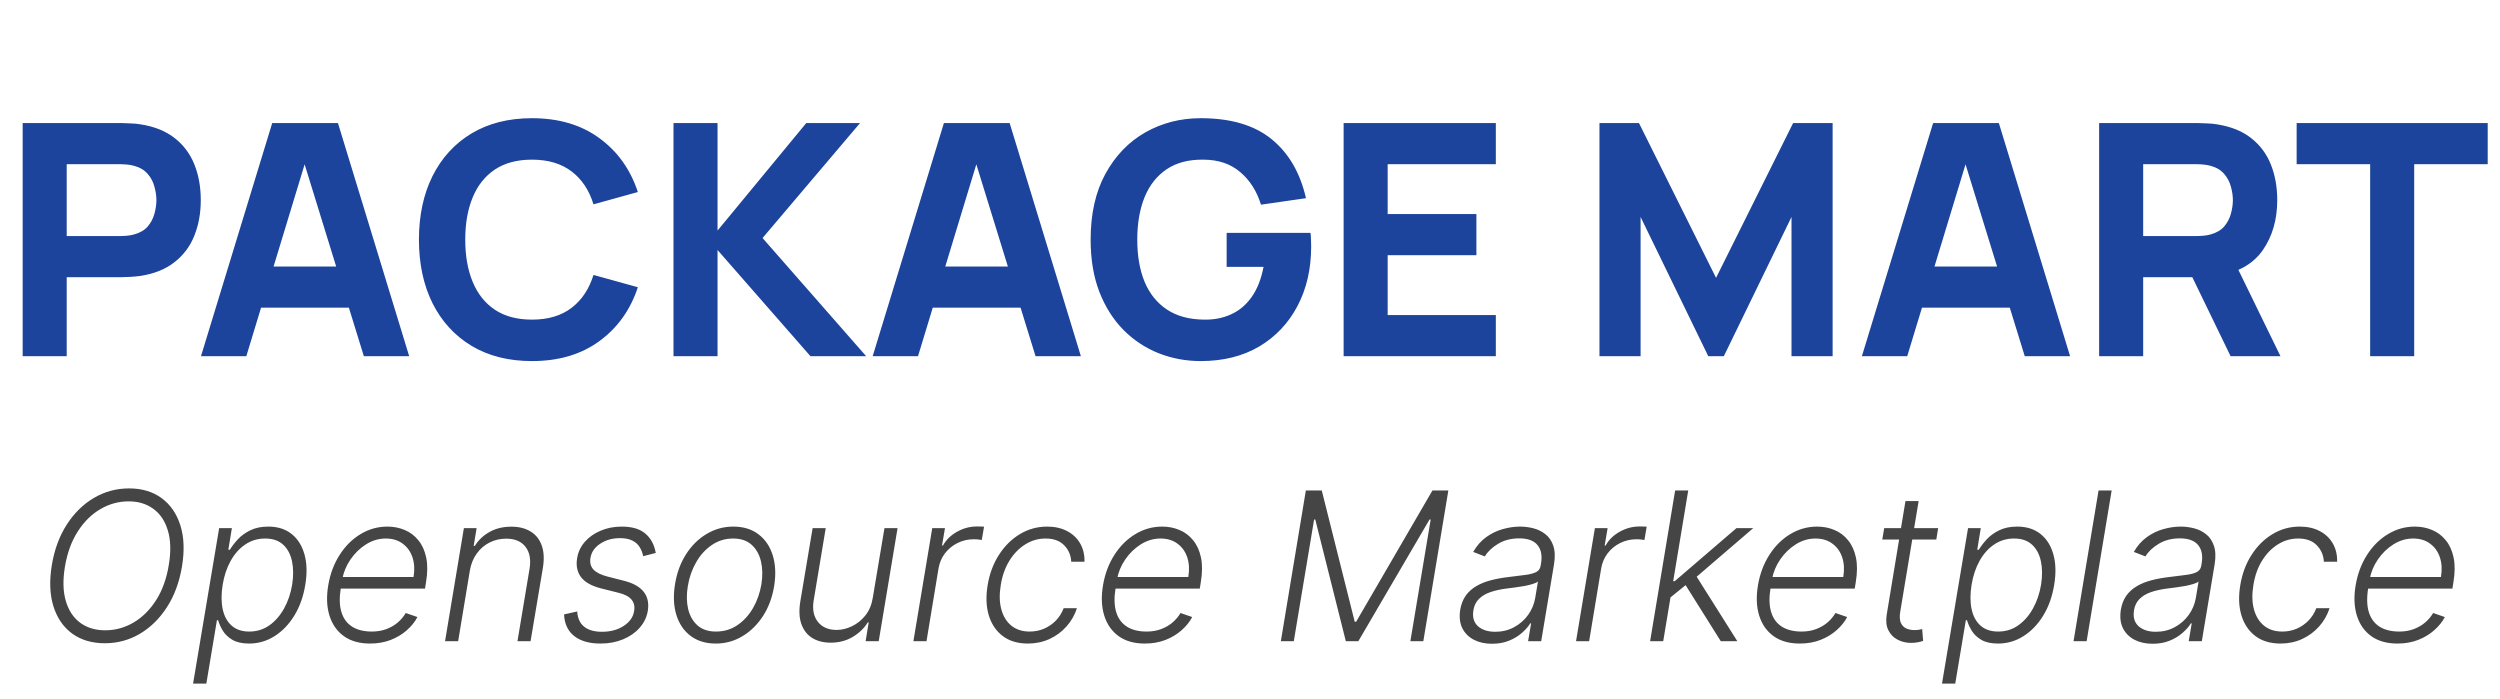 <svg width="193" height="54" viewBox="0 0 193 54" fill="none" xmlns="http://www.w3.org/2000/svg">
<path d="M1.75 27.5V9.5H9.35C9.525 9.5 9.758 9.508 10.05 9.525C10.35 9.533 10.617 9.558 10.85 9.6C11.925 9.767 12.804 10.121 13.488 10.662C14.179 11.204 14.688 11.887 15.012 12.713C15.338 13.529 15.5 14.442 15.5 15.45C15.5 16.458 15.333 17.375 15 18.2C14.675 19.017 14.167 19.696 13.475 20.238C12.792 20.779 11.917 21.133 10.85 21.3C10.617 21.333 10.35 21.358 10.05 21.375C9.75 21.392 9.517 21.4 9.35 21.4H5.15V27.5H1.75ZM5.15 18.225H9.2C9.375 18.225 9.567 18.217 9.775 18.2C9.983 18.183 10.175 18.15 10.35 18.1C10.808 17.975 11.162 17.767 11.412 17.475C11.662 17.175 11.833 16.846 11.925 16.488C12.025 16.121 12.075 15.775 12.075 15.45C12.075 15.125 12.025 14.783 11.925 14.425C11.833 14.058 11.662 13.729 11.412 13.438C11.162 13.137 10.808 12.925 10.35 12.8C10.175 12.75 9.983 12.717 9.775 12.7C9.567 12.683 9.375 12.675 9.2 12.675H5.15V18.225ZM15.515 27.5L21.015 9.5H26.09L31.59 27.5H28.09L23.19 11.625H23.84L19.015 27.5H15.515ZM18.815 23.75V20.575H28.315V23.75H18.815ZM41.067 27.875C39.267 27.875 37.713 27.483 36.404 26.7C35.104 25.917 34.1 24.821 33.392 23.413C32.692 22.004 32.342 20.367 32.342 18.5C32.342 16.633 32.692 14.996 33.392 13.588C34.1 12.179 35.104 11.083 36.404 10.3C37.713 9.517 39.267 9.125 41.067 9.125C43.133 9.125 44.867 9.637 46.267 10.662C47.675 11.688 48.667 13.075 49.242 14.825L45.817 15.775C45.483 14.683 44.921 13.838 44.129 13.238C43.338 12.629 42.317 12.325 41.067 12.325C39.925 12.325 38.971 12.579 38.204 13.088C37.446 13.596 36.875 14.312 36.492 15.238C36.108 16.163 35.917 17.25 35.917 18.5C35.917 19.75 36.108 20.837 36.492 21.762C36.875 22.688 37.446 23.404 38.204 23.913C38.971 24.421 39.925 24.675 41.067 24.675C42.317 24.675 43.338 24.371 44.129 23.762C44.921 23.154 45.483 22.308 45.817 21.225L49.242 22.175C48.667 23.925 47.675 25.312 46.267 26.337C44.867 27.363 43.133 27.875 41.067 27.875ZM51.994 27.5V9.5H55.394V17.8L62.244 9.5H66.394L58.869 18.375L66.869 27.5H62.569L55.394 19.3V27.5H51.994ZM67.37 27.5L72.87 9.5H77.945L83.445 27.5H79.945L75.045 11.625H75.695L70.87 27.5H67.37ZM70.67 23.75V20.575H80.17V23.75H70.67ZM92.697 27.875C91.564 27.875 90.485 27.675 89.46 27.275C88.435 26.867 87.526 26.267 86.735 25.475C85.951 24.683 85.331 23.704 84.872 22.538C84.422 21.371 84.197 20.025 84.197 18.5C84.197 16.508 84.576 14.817 85.335 13.425C86.101 12.025 87.126 10.958 88.41 10.225C89.701 9.492 91.131 9.125 92.697 9.125C95.014 9.125 96.835 9.662 98.16 10.738C99.485 11.812 100.372 13.333 100.822 15.3L97.347 15.8C97.022 14.75 96.489 13.912 95.747 13.287C95.014 12.654 94.072 12.333 92.922 12.325C91.781 12.308 90.831 12.554 90.072 13.062C89.314 13.571 88.743 14.292 88.36 15.225C87.985 16.158 87.797 17.25 87.797 18.5C87.797 19.75 87.985 20.833 88.36 21.75C88.743 22.667 89.314 23.379 90.072 23.887C90.831 24.396 91.781 24.658 92.922 24.675C93.697 24.692 94.397 24.558 95.022 24.275C95.656 23.992 96.189 23.546 96.622 22.938C97.056 22.329 97.364 21.55 97.547 20.6H94.697V17.975H101.172C101.189 18.083 101.201 18.275 101.21 18.55C101.218 18.825 101.222 18.983 101.222 19.025C101.222 20.75 100.872 22.279 100.172 23.613C99.472 24.946 98.485 25.992 97.21 26.75C95.935 27.5 94.431 27.875 92.697 27.875ZM103.728 27.5V9.5H115.478V12.675H107.128V16.525H113.978V19.7H107.128V24.325H115.478V27.5H103.728ZM123.479 27.5V9.5H126.529L132.479 21.45L138.429 9.5H141.479V27.5H138.304V16.75L133.079 27.5H131.879L126.654 16.75V27.5H123.479ZM143.737 27.5L149.237 9.5H154.312L159.812 27.5H156.312L151.412 11.625H152.062L147.237 27.5H143.737ZM147.037 23.75V20.575H156.537V23.75H147.037ZM162.053 27.5V9.5H169.653C169.828 9.5 170.061 9.508 170.353 9.525C170.653 9.533 170.919 9.558 171.153 9.6C172.228 9.767 173.107 10.121 173.79 10.662C174.482 11.204 174.99 11.887 175.315 12.713C175.64 13.529 175.803 14.442 175.803 15.45C175.803 16.958 175.428 18.25 174.678 19.325C173.928 20.392 172.753 21.05 171.153 21.3L169.653 21.4H165.453V27.5H162.053ZM172.203 27.5L168.653 20.175L172.153 19.5L176.053 27.5H172.203ZM165.453 18.225H169.503C169.678 18.225 169.869 18.217 170.078 18.2C170.286 18.183 170.478 18.15 170.653 18.1C171.111 17.975 171.465 17.767 171.715 17.475C171.965 17.175 172.136 16.846 172.228 16.488C172.328 16.121 172.378 15.775 172.378 15.45C172.378 15.125 172.328 14.783 172.228 14.425C172.136 14.058 171.965 13.729 171.715 13.438C171.465 13.137 171.111 12.925 170.653 12.8C170.478 12.75 170.286 12.717 170.078 12.7C169.869 12.683 169.678 12.675 169.503 12.675H165.453V18.225ZM182.976 27.5V12.675H177.301V9.5H192.051V12.675H186.376V27.5H182.976Z" fill="#1C449C"/>
<path d="M14.047 43.744C13.846 44.945 13.46 45.989 12.888 46.875C12.316 47.761 11.617 48.447 10.791 48.932C9.965 49.417 9.068 49.659 8.098 49.659C7.102 49.659 6.261 49.411 5.575 48.915C4.893 48.415 4.411 47.714 4.126 46.812C3.842 45.907 3.801 44.843 4.001 43.619C4.202 42.419 4.589 41.375 5.161 40.489C5.732 39.602 6.433 38.917 7.263 38.432C8.092 37.947 8.994 37.705 9.967 37.705C10.952 37.705 11.786 37.953 12.467 38.449C13.149 38.945 13.634 39.646 13.922 40.551C14.21 41.453 14.251 42.517 14.047 43.744ZM13.03 43.619C13.204 42.581 13.181 41.697 12.962 40.966C12.746 40.235 12.374 39.676 11.848 39.29C11.322 38.9 10.683 38.705 9.933 38.705C9.157 38.705 8.428 38.905 7.746 39.307C7.064 39.705 6.482 40.28 6.001 41.034C5.52 41.784 5.191 42.688 5.013 43.744C4.842 44.778 4.865 45.663 5.081 46.398C5.297 47.129 5.668 47.689 6.195 48.08C6.725 48.466 7.367 48.659 8.121 48.659C8.901 48.659 9.632 48.458 10.314 48.057C10.996 47.655 11.575 47.08 12.053 46.33C12.534 45.576 12.859 44.672 13.03 43.619ZM14.906 52.773L16.918 40.773H17.901L17.628 42.438H17.747C17.906 42.176 18.113 41.907 18.366 41.631C18.624 41.354 18.944 41.123 19.327 40.938C19.713 40.748 20.175 40.653 20.713 40.653C21.433 40.653 22.029 40.841 22.503 41.216C22.98 41.591 23.313 42.117 23.503 42.795C23.696 43.474 23.717 44.261 23.565 45.159C23.418 46.061 23.135 46.85 22.719 47.528C22.302 48.206 21.793 48.735 21.19 49.114C20.592 49.492 19.937 49.682 19.224 49.682C18.698 49.682 18.272 49.587 17.946 49.398C17.624 49.208 17.378 48.975 17.207 48.699C17.037 48.419 16.914 48.146 16.838 47.881H16.747L15.929 52.773H14.906ZM17.19 45.142C17.077 45.847 17.077 46.472 17.19 47.017C17.304 47.559 17.533 47.985 17.878 48.295C18.223 48.602 18.677 48.756 19.241 48.756C19.821 48.756 20.338 48.597 20.793 48.278C21.247 47.956 21.626 47.523 21.929 46.977C22.232 46.432 22.44 45.82 22.554 45.142C22.66 44.472 22.656 43.867 22.543 43.33C22.429 42.792 22.202 42.365 21.861 42.051C21.52 41.733 21.056 41.574 20.469 41.574C19.901 41.574 19.389 41.727 18.935 42.034C18.484 42.337 18.109 42.758 17.81 43.295C17.51 43.83 17.304 44.445 17.19 45.142ZM28.567 49.682C27.752 49.682 27.08 49.492 26.55 49.114C26.019 48.731 25.648 48.203 25.436 47.528C25.224 46.85 25.192 46.07 25.34 45.188C25.487 44.309 25.779 43.528 26.215 42.847C26.65 42.161 27.188 41.625 27.828 41.239C28.468 40.849 29.163 40.653 29.913 40.653C30.387 40.653 30.83 40.74 31.243 40.915C31.656 41.085 32.006 41.349 32.294 41.705C32.586 42.057 32.788 42.502 32.902 43.04C33.016 43.574 33.012 44.206 32.891 44.938L32.811 45.438H25.993L26.135 44.545H31.925C32.019 43.985 31.993 43.481 31.845 43.034C31.697 42.587 31.445 42.233 31.09 41.972C30.737 41.706 30.3 41.574 29.777 41.574C29.243 41.574 28.737 41.724 28.26 42.023C27.787 42.322 27.385 42.712 27.055 43.193C26.73 43.67 26.519 44.18 26.425 44.722L26.311 45.392C26.19 46.131 26.205 46.75 26.357 47.25C26.508 47.746 26.783 48.121 27.18 48.375C27.578 48.629 28.088 48.756 28.709 48.756C29.125 48.756 29.502 48.691 29.84 48.562C30.177 48.434 30.47 48.261 30.72 48.045C30.97 47.826 31.171 47.585 31.322 47.324L32.226 47.636C32.033 48.004 31.76 48.343 31.408 48.653C31.059 48.964 30.644 49.214 30.163 49.403C29.686 49.589 29.154 49.682 28.567 49.682ZM36.273 44.045L35.369 49.5H34.358L35.812 40.773H36.795L36.568 42.142H36.659C36.932 41.695 37.309 41.337 37.79 41.068C38.275 40.795 38.837 40.659 39.477 40.659C40.061 40.659 40.553 40.782 40.955 41.028C41.36 41.271 41.648 41.629 41.818 42.102C41.992 42.576 42.023 43.157 41.909 43.847L40.96 49.5H39.949L40.881 43.909C40.998 43.197 40.894 42.633 40.568 42.216C40.246 41.795 39.748 41.585 39.074 41.585C38.615 41.585 38.189 41.684 37.795 41.881C37.405 42.078 37.076 42.362 36.807 42.733C36.538 43.1 36.36 43.538 36.273 44.045ZM50.624 42.688L49.652 42.938C49.603 42.676 49.512 42.441 49.379 42.233C49.251 42.021 49.063 41.854 48.817 41.733C48.574 41.608 48.256 41.545 47.862 41.545C47.271 41.545 46.762 41.689 46.334 41.977C45.906 42.261 45.656 42.625 45.584 43.068C45.523 43.439 45.601 43.74 45.817 43.972C46.036 44.203 46.404 44.385 46.919 44.517L48.192 44.841C48.896 45.023 49.398 45.307 49.697 45.693C50.001 46.08 50.105 46.568 50.01 47.159C49.927 47.651 49.716 48.087 49.379 48.466C49.046 48.845 48.618 49.142 48.095 49.358C47.576 49.574 46.997 49.682 46.356 49.682C45.497 49.682 44.821 49.489 44.328 49.102C43.84 48.716 43.578 48.159 43.544 47.432L44.561 47.205C44.591 47.72 44.767 48.11 45.09 48.375C45.415 48.64 45.874 48.773 46.465 48.773C47.139 48.773 47.705 48.619 48.163 48.312C48.622 48.006 48.885 47.627 48.953 47.176C49.017 46.82 48.951 46.525 48.754 46.29C48.561 46.055 48.231 45.881 47.766 45.767L46.408 45.426C45.677 45.24 45.16 44.951 44.856 44.557C44.557 44.159 44.457 43.669 44.555 43.085C44.635 42.604 44.836 42.182 45.158 41.818C45.48 41.455 45.887 41.17 46.379 40.966C46.872 40.758 47.41 40.653 47.993 40.653C48.796 40.653 49.408 40.835 49.828 41.199C50.249 41.559 50.514 42.055 50.624 42.688ZM55.258 49.682C54.493 49.682 53.849 49.489 53.327 49.102C52.804 48.712 52.435 48.172 52.219 47.483C52.003 46.794 51.967 45.998 52.111 45.097C52.255 44.218 52.541 43.445 52.969 42.778C53.401 42.108 53.931 41.587 54.56 41.216C55.188 40.841 55.872 40.653 56.611 40.653C57.38 40.653 58.024 40.849 58.543 41.239C59.065 41.629 59.435 42.169 59.651 42.858C59.87 43.547 59.908 44.345 59.764 45.25C59.62 46.125 59.332 46.896 58.901 47.562C58.469 48.225 57.938 48.744 57.31 49.119C56.685 49.494 56.001 49.682 55.258 49.682ZM55.27 48.756C55.891 48.756 56.444 48.591 56.929 48.261C57.418 47.928 57.821 47.485 58.139 46.932C58.457 46.375 58.671 45.763 58.781 45.097C58.883 44.46 58.872 43.875 58.747 43.341C58.622 42.807 58.382 42.379 58.026 42.057C57.669 41.735 57.196 41.574 56.605 41.574C55.988 41.574 55.435 41.742 54.946 42.08C54.457 42.413 54.054 42.86 53.736 43.42C53.418 43.977 53.206 44.587 53.099 45.25C52.993 45.89 53.001 46.475 53.122 47.006C53.247 47.536 53.488 47.96 53.844 48.278C54.204 48.597 54.679 48.756 55.27 48.756ZM67.376 46.165L68.28 40.773H69.291L67.837 49.5H66.825L67.064 48.051H66.99C66.717 48.498 66.331 48.871 65.831 49.17C65.335 49.466 64.767 49.614 64.126 49.614C63.57 49.614 63.094 49.492 62.7 49.25C62.31 49.004 62.032 48.644 61.865 48.17C61.698 47.697 61.672 47.115 61.785 46.426L62.734 40.773H63.746L62.814 46.364C62.704 47.045 62.814 47.595 63.144 48.011C63.477 48.424 63.958 48.631 64.587 48.631C64.981 48.631 65.374 48.536 65.769 48.347C66.166 48.157 66.511 47.881 66.803 47.517C67.098 47.15 67.289 46.699 67.376 46.165ZM70.514 49.5L71.969 40.773H72.952L72.724 42.114H72.798C73.041 41.674 73.403 41.32 73.883 41.051C74.368 40.778 74.885 40.642 75.435 40.642C75.518 40.642 75.611 40.644 75.713 40.648C75.815 40.648 75.901 40.651 75.969 40.659L75.793 41.688C75.747 41.68 75.668 41.669 75.554 41.653C75.444 41.638 75.321 41.631 75.185 41.631C74.73 41.631 74.31 41.727 73.923 41.92C73.541 42.11 73.219 42.373 72.957 42.71C72.7 43.047 72.533 43.432 72.457 43.864L71.526 49.5H70.514ZM79.354 49.682C78.566 49.682 77.916 49.487 77.405 49.097C76.894 48.706 76.535 48.172 76.331 47.494C76.13 46.812 76.102 46.04 76.246 45.176C76.39 44.297 76.68 43.519 77.115 42.841C77.551 42.159 78.088 41.625 78.729 41.239C79.373 40.849 80.075 40.653 80.837 40.653C81.424 40.653 81.935 40.767 82.371 40.994C82.806 41.218 83.144 41.534 83.382 41.943C83.621 42.349 83.734 42.822 83.723 43.364H82.7C82.674 42.86 82.49 42.436 82.149 42.091C81.812 41.746 81.335 41.574 80.717 41.574C80.153 41.574 79.63 41.725 79.149 42.028C78.668 42.328 78.261 42.746 77.928 43.284C77.598 43.818 77.376 44.438 77.263 45.142C77.142 45.85 77.153 46.477 77.297 47.023C77.441 47.564 77.698 47.989 78.07 48.295C78.445 48.602 78.918 48.756 79.49 48.756C79.88 48.756 80.248 48.684 80.592 48.54C80.937 48.392 81.242 48.184 81.507 47.915C81.772 47.642 81.975 47.322 82.115 46.955H83.138C82.967 47.485 82.698 47.955 82.331 48.364C81.967 48.773 81.532 49.095 81.024 49.33C80.517 49.564 79.96 49.682 79.354 49.682ZM88.379 49.682C87.565 49.682 86.892 49.492 86.362 49.114C85.832 48.731 85.461 48.203 85.249 47.528C85.037 46.85 85.004 46.07 85.152 45.188C85.3 44.309 85.591 43.528 86.027 42.847C86.463 42.161 87.001 41.625 87.641 41.239C88.281 40.849 88.976 40.653 89.726 40.653C90.199 40.653 90.642 40.74 91.055 40.915C91.468 41.085 91.819 41.349 92.106 41.705C92.398 42.057 92.601 42.502 92.715 43.04C92.828 43.574 92.824 44.206 92.703 44.938L92.624 45.438H85.805L85.947 44.545H91.737C91.832 43.985 91.805 43.481 91.658 43.034C91.51 42.587 91.258 42.233 90.902 41.972C90.55 41.706 90.112 41.574 89.59 41.574C89.055 41.574 88.55 41.724 88.072 42.023C87.599 42.322 87.197 42.712 86.868 43.193C86.542 43.67 86.332 44.18 86.237 44.722L86.124 45.392C86.002 46.131 86.017 46.75 86.169 47.25C86.32 47.746 86.595 48.121 86.993 48.375C87.391 48.629 87.9 48.756 88.521 48.756C88.938 48.756 89.315 48.691 89.652 48.562C89.989 48.434 90.283 48.261 90.533 48.045C90.783 47.826 90.983 47.585 91.135 47.324L92.038 47.636C91.845 48.004 91.572 48.343 91.22 48.653C90.872 48.964 90.457 49.214 89.976 49.403C89.499 49.589 88.966 49.682 88.379 49.682ZM100.812 37.864H102.04L104.585 48H104.693L110.585 37.864H111.812L109.881 49.5H108.881L110.449 40.108H110.358L104.864 49.5H103.898L101.54 40.108H101.449L99.881 49.5H98.881L100.812 37.864ZM115.179 49.699C114.652 49.699 114.188 49.597 113.787 49.392C113.385 49.184 113.086 48.885 112.889 48.494C112.696 48.1 112.643 47.623 112.73 47.062C112.806 46.631 112.95 46.267 113.162 45.972C113.378 45.676 113.651 45.434 113.98 45.244C114.31 45.051 114.688 44.9 115.116 44.79C115.545 44.68 116.01 44.597 116.514 44.54C117.007 44.479 117.427 44.426 117.776 44.381C118.124 44.335 118.395 44.263 118.588 44.165C118.781 44.066 118.897 43.907 118.935 43.688L118.969 43.483C119.067 42.888 118.976 42.42 118.696 42.08C118.416 41.735 117.946 41.562 117.287 41.562C116.658 41.562 116.113 41.703 115.651 41.983C115.192 42.26 114.851 42.583 114.628 42.955L113.73 42.608C114.003 42.131 114.338 41.75 114.736 41.466C115.134 41.178 115.56 40.972 116.014 40.847C116.469 40.718 116.918 40.653 117.361 40.653C117.694 40.653 118.033 40.697 118.378 40.784C118.723 40.871 119.031 41.023 119.304 41.239C119.58 41.451 119.783 41.748 119.912 42.131C120.045 42.51 120.063 42.99 119.969 43.574L118.98 49.5H117.969L118.202 48.119H118.139C117.98 48.377 117.76 48.627 117.48 48.869C117.204 49.112 116.872 49.311 116.486 49.466C116.099 49.621 115.664 49.699 115.179 49.699ZM115.435 48.773C115.973 48.773 116.459 48.653 116.895 48.415C117.334 48.176 117.694 47.86 117.974 47.466C118.259 47.068 118.44 46.631 118.52 46.153L118.73 44.892C118.647 44.964 118.51 45.028 118.321 45.085C118.135 45.142 117.925 45.193 117.69 45.239C117.459 45.28 117.226 45.316 116.991 45.347C116.76 45.377 116.556 45.403 116.378 45.426C115.874 45.487 115.435 45.581 115.06 45.71C114.688 45.839 114.391 46.017 114.168 46.244C113.944 46.468 113.804 46.756 113.747 47.108C113.66 47.638 113.776 48.049 114.094 48.341C114.416 48.629 114.863 48.773 115.435 48.773ZM121.67 49.5L123.125 40.773H124.108L123.881 42.114H123.955C124.197 41.674 124.559 41.32 125.04 41.051C125.525 40.778 126.042 40.642 126.591 40.642C126.674 40.642 126.767 40.644 126.869 40.648C126.972 40.648 127.057 40.651 127.125 40.659L126.949 41.688C126.903 41.68 126.824 41.669 126.71 41.653C126.6 41.638 126.477 41.631 126.341 41.631C125.886 41.631 125.466 41.727 125.08 41.92C124.697 42.11 124.375 42.373 124.114 42.71C123.856 43.047 123.689 43.432 123.614 43.864L122.682 49.5H121.67ZM128.855 46.205L129.06 44.869H129.287L134.054 40.773H135.349L130.639 44.818L130.548 44.835L128.855 46.205ZM127.389 49.5L129.321 37.864H130.332L128.401 49.5H127.389ZM132.844 49.5L130.031 45.017L130.855 44.318L134.122 49.5H132.844ZM138.942 49.682C138.127 49.682 137.455 49.492 136.925 49.114C136.394 48.731 136.023 48.203 135.811 47.528C135.599 46.85 135.567 46.07 135.714 45.188C135.862 44.309 136.154 43.528 136.589 42.847C137.025 42.161 137.563 41.625 138.203 41.239C138.843 40.849 139.538 40.653 140.288 40.653C140.762 40.653 141.205 40.74 141.618 40.915C142.031 41.085 142.381 41.349 142.669 41.705C142.961 42.057 143.163 42.502 143.277 43.04C143.391 43.574 143.387 44.206 143.266 44.938L143.186 45.438H136.368L136.51 44.545H142.3C142.394 43.985 142.368 43.481 142.22 43.034C142.072 42.587 141.821 42.233 141.464 41.972C141.112 41.706 140.675 41.574 140.152 41.574C139.618 41.574 139.112 41.724 138.635 42.023C138.161 42.322 137.76 42.712 137.43 43.193C137.105 43.67 136.894 44.18 136.8 44.722L136.686 45.392C136.565 46.131 136.58 46.75 136.732 47.25C136.883 47.746 137.158 48.121 137.555 48.375C137.953 48.629 138.463 48.756 139.084 48.756C139.5 48.756 139.877 48.691 140.214 48.562C140.552 48.434 140.845 48.261 141.095 48.045C141.345 47.826 141.546 47.585 141.697 47.324L142.601 47.636C142.408 48.004 142.135 48.343 141.783 48.653C141.434 48.964 141.019 49.214 140.538 49.403C140.061 49.589 139.529 49.682 138.942 49.682ZM149.625 40.773L149.483 41.653H145.312L145.46 40.773H149.625ZM147.102 38.682H148.119L146.699 47.222C146.638 47.585 146.653 47.871 146.744 48.08C146.835 48.284 146.975 48.43 147.165 48.517C147.354 48.6 147.563 48.642 147.79 48.642C147.922 48.642 148.036 48.635 148.131 48.619C148.229 48.6 148.316 48.581 148.392 48.562L148.466 49.477C148.356 49.515 148.225 49.549 148.074 49.58C147.922 49.614 147.741 49.631 147.528 49.631C147.157 49.631 146.814 49.549 146.5 49.386C146.186 49.224 145.947 48.981 145.784 48.659C145.621 48.337 145.578 47.938 145.653 47.46L147.102 38.682ZM149.922 52.773L151.933 40.773H152.916L152.643 42.438H152.763C152.922 42.176 153.128 41.907 153.382 41.631C153.64 41.354 153.96 41.123 154.342 40.938C154.729 40.748 155.191 40.653 155.729 40.653C156.448 40.653 157.045 40.841 157.518 41.216C157.996 41.591 158.329 42.117 158.518 42.795C158.712 43.474 158.732 44.261 158.581 45.159C158.433 46.061 158.151 46.85 157.734 47.528C157.318 48.206 156.808 48.735 156.206 49.114C155.607 49.492 154.952 49.682 154.24 49.682C153.714 49.682 153.287 49.587 152.962 49.398C152.64 49.208 152.393 48.975 152.223 48.699C152.053 48.419 151.929 48.146 151.854 47.881H151.763L150.945 52.773H149.922ZM152.206 45.142C152.092 45.847 152.092 46.472 152.206 47.017C152.32 47.559 152.549 47.985 152.893 48.295C153.238 48.602 153.693 48.756 154.257 48.756C154.837 48.756 155.354 48.597 155.808 48.278C156.263 47.956 156.642 47.523 156.945 46.977C157.248 46.432 157.456 45.82 157.57 45.142C157.676 44.472 157.672 43.867 157.558 43.33C157.445 42.792 157.217 42.365 156.876 42.051C156.536 41.733 156.071 41.574 155.484 41.574C154.916 41.574 154.405 41.727 153.95 42.034C153.5 42.337 153.125 42.758 152.825 43.295C152.526 43.83 152.32 44.445 152.206 45.142ZM163.02 37.864L161.088 49.5H160.077L162.009 37.864H163.02ZM166.179 49.699C165.652 49.699 165.188 49.597 164.787 49.392C164.385 49.184 164.086 48.885 163.889 48.494C163.696 48.1 163.643 47.623 163.73 47.062C163.806 46.631 163.95 46.267 164.162 45.972C164.378 45.676 164.651 45.434 164.98 45.244C165.31 45.051 165.688 44.9 166.116 44.79C166.545 44.68 167.01 44.597 167.514 44.54C168.007 44.479 168.427 44.426 168.776 44.381C169.124 44.335 169.395 44.263 169.588 44.165C169.781 44.066 169.897 43.907 169.935 43.688L169.969 43.483C170.067 42.888 169.976 42.42 169.696 42.08C169.416 41.735 168.946 41.562 168.287 41.562C167.658 41.562 167.113 41.703 166.651 41.983C166.192 42.26 165.851 42.583 165.628 42.955L164.73 42.608C165.003 42.131 165.338 41.75 165.736 41.466C166.134 41.178 166.56 40.972 167.014 40.847C167.469 40.718 167.918 40.653 168.361 40.653C168.694 40.653 169.033 40.697 169.378 40.784C169.723 40.871 170.031 41.023 170.304 41.239C170.58 41.451 170.783 41.748 170.912 42.131C171.045 42.51 171.063 42.99 170.969 43.574L169.98 49.5H168.969L169.202 48.119H169.139C168.98 48.377 168.76 48.627 168.48 48.869C168.204 49.112 167.872 49.311 167.486 49.466C167.099 49.621 166.664 49.699 166.179 49.699ZM166.435 48.773C166.973 48.773 167.459 48.653 167.895 48.415C168.334 48.176 168.694 47.86 168.974 47.466C169.259 47.068 169.44 46.631 169.52 46.153L169.73 44.892C169.647 44.964 169.51 45.028 169.321 45.085C169.135 45.142 168.925 45.193 168.69 45.239C168.459 45.28 168.226 45.316 167.991 45.347C167.76 45.377 167.556 45.403 167.378 45.426C166.874 45.487 166.435 45.581 166.06 45.71C165.688 45.839 165.391 46.017 165.168 46.244C164.944 46.468 164.804 46.756 164.747 47.108C164.66 47.638 164.776 48.049 165.094 48.341C165.416 48.629 165.863 48.773 166.435 48.773ZM176.057 49.682C175.269 49.682 174.619 49.487 174.108 49.097C173.597 48.706 173.239 48.172 173.034 47.494C172.833 46.812 172.805 46.04 172.949 45.176C173.093 44.297 173.383 43.519 173.818 42.841C174.254 42.159 174.792 41.625 175.432 41.239C176.076 40.849 176.778 40.653 177.54 40.653C178.127 40.653 178.638 40.767 179.074 40.994C179.509 41.218 179.847 41.534 180.085 41.943C180.324 42.349 180.438 42.822 180.426 43.364H179.403C179.377 42.86 179.193 42.436 178.852 42.091C178.515 41.746 178.038 41.574 177.42 41.574C176.856 41.574 176.333 41.725 175.852 42.028C175.371 42.328 174.964 42.746 174.631 43.284C174.301 43.818 174.08 44.438 173.966 45.142C173.845 45.85 173.856 46.477 174 47.023C174.144 47.564 174.402 47.989 174.773 48.295C175.148 48.602 175.621 48.756 176.193 48.756C176.583 48.756 176.951 48.684 177.295 48.54C177.64 48.392 177.945 48.184 178.21 47.915C178.475 47.642 178.678 47.322 178.818 46.955H179.841C179.67 47.485 179.402 47.955 179.034 48.364C178.67 48.773 178.235 49.095 177.727 49.33C177.22 49.564 176.663 49.682 176.057 49.682ZM185.082 49.682C184.268 49.682 183.596 49.492 183.065 49.114C182.535 48.731 182.164 48.203 181.952 47.528C181.74 46.85 181.707 46.07 181.855 45.188C182.003 44.309 182.295 43.528 182.73 42.847C183.166 42.161 183.704 41.625 184.344 41.239C184.984 40.849 185.679 40.653 186.429 40.653C186.902 40.653 187.346 40.74 187.759 40.915C188.171 41.085 188.522 41.349 188.81 41.705C189.101 42.057 189.304 42.502 189.418 43.04C189.531 43.574 189.527 44.206 189.406 44.938L189.327 45.438H182.509L182.651 44.545H188.44C188.535 43.985 188.509 43.481 188.361 43.034C188.213 42.587 187.961 42.233 187.605 41.972C187.253 41.706 186.815 41.574 186.293 41.574C185.759 41.574 185.253 41.724 184.776 42.023C184.302 42.322 183.901 42.712 183.571 43.193C183.245 43.67 183.035 44.18 182.94 44.722L182.827 45.392C182.705 46.131 182.721 46.75 182.872 47.25C183.024 47.746 183.298 48.121 183.696 48.375C184.094 48.629 184.603 48.756 185.224 48.756C185.641 48.756 186.018 48.691 186.355 48.562C186.692 48.434 186.986 48.261 187.236 48.045C187.486 47.826 187.687 47.585 187.838 47.324L188.741 47.636C188.548 48.004 188.276 48.343 187.923 48.653C187.575 48.964 187.16 49.214 186.679 49.403C186.202 49.589 185.67 49.682 185.082 49.682Z" fill="#454545"/>
</svg>
